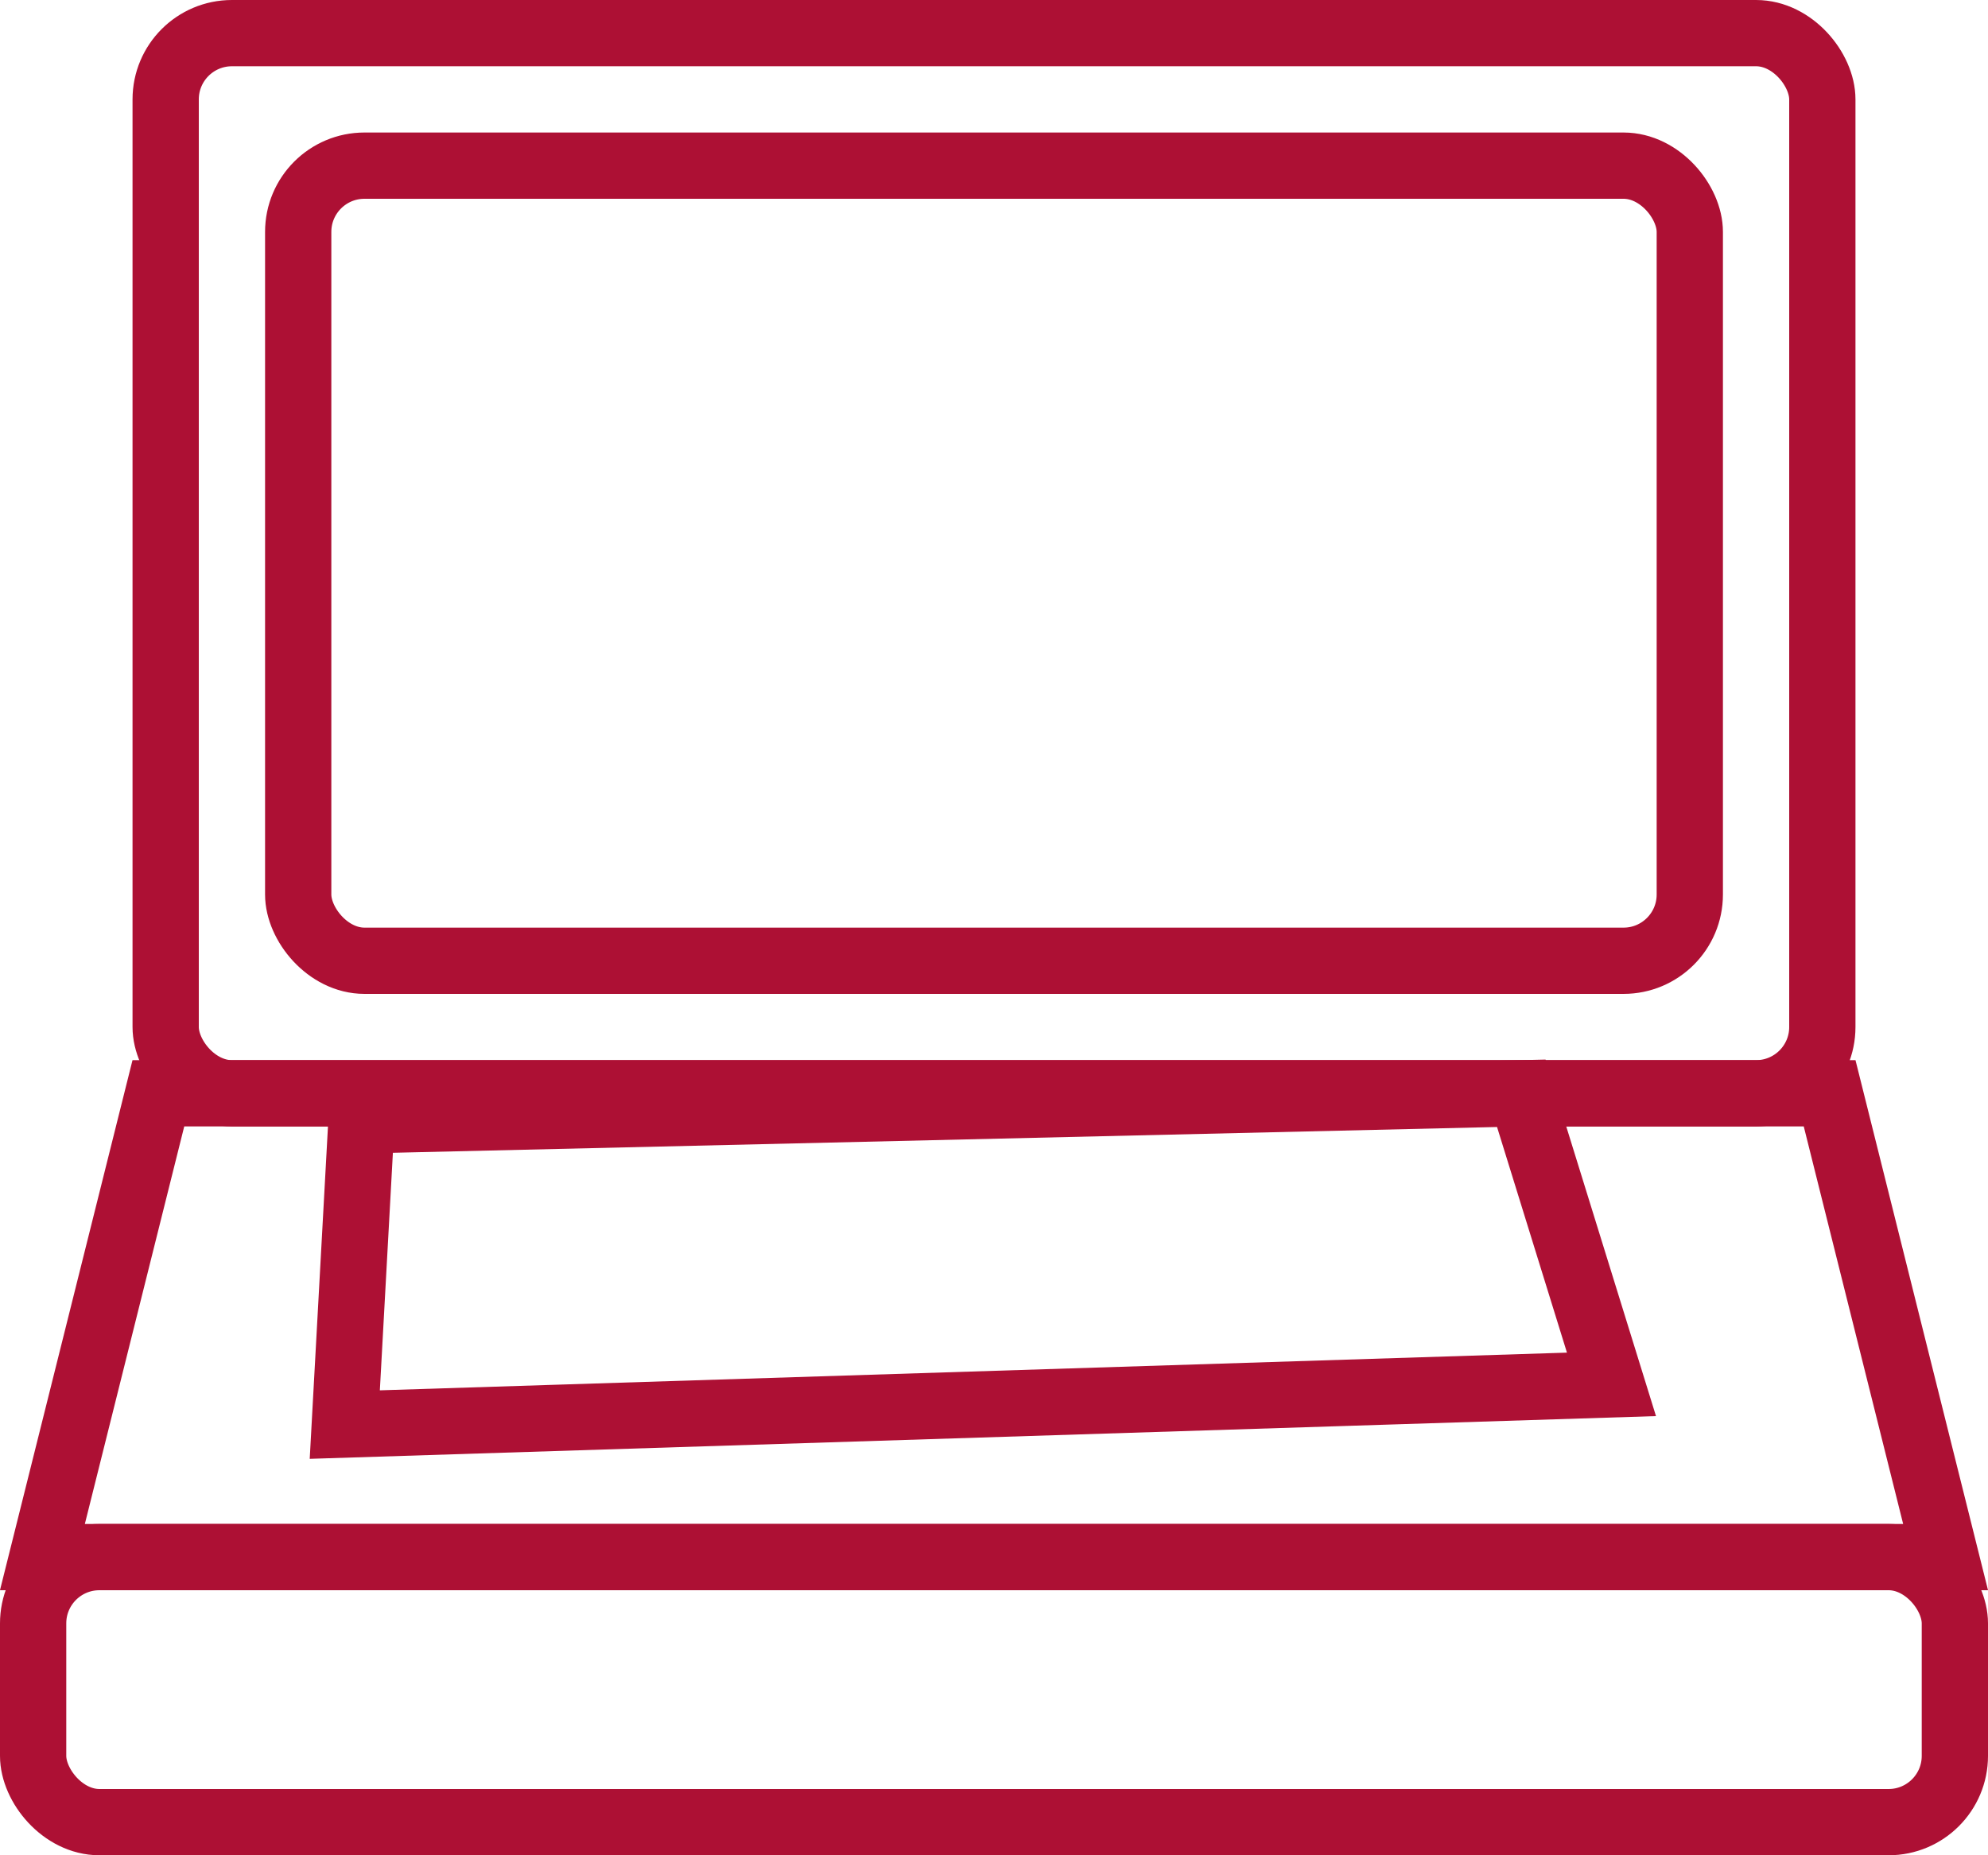 <?xml version="1.0" encoding="UTF-8"?>
<svg width="30px" height="28px" viewBox="0 0 30 28" version="1.1" xmlns="http://www.w3.org/2000/svg" xmlns:xlink="http://www.w3.org/1999/xlink">
    <title>Icon / Benefits /laptop</title>
    <g id="Icon-/-Benefits-/laptop" stroke="none" stroke-width="1" fill="none" fill-rule="evenodd">
        <g id="Group-22" transform="translate(-5, -6)">
            <rect id="Rectangle-Copy-12" x="0" y="0" width="40" height="40"/>
            <g id="Group-11" transform="translate(5, 6)" stroke="#ad1034">
                <rect id="Rectangle" x="2.5" y="0.5" width="25" height="16" rx="1"/>
                <rect id="Rectangle-Copy-3" x="4.5" y="2.5" width="21" height="12" rx="1"/>
                <rect id="Rectangle-Copy" x="0.5" y="23.5" width="29" height="4" rx="1"/>
                <path d="M22.957,16.5 L24.318,20.893 L5.203,21.5 L5.455,16.909 L22.957,16.5 Z" id="Rectangle-Copy-2"/>
                <path d="M27.61,16.5 L29.36,23.5 L0.64,23.5 L2.39,16.5 L27.61,16.5 Z" id="Rectangle"/>
            </g>
        </g>
    </g>
</svg>